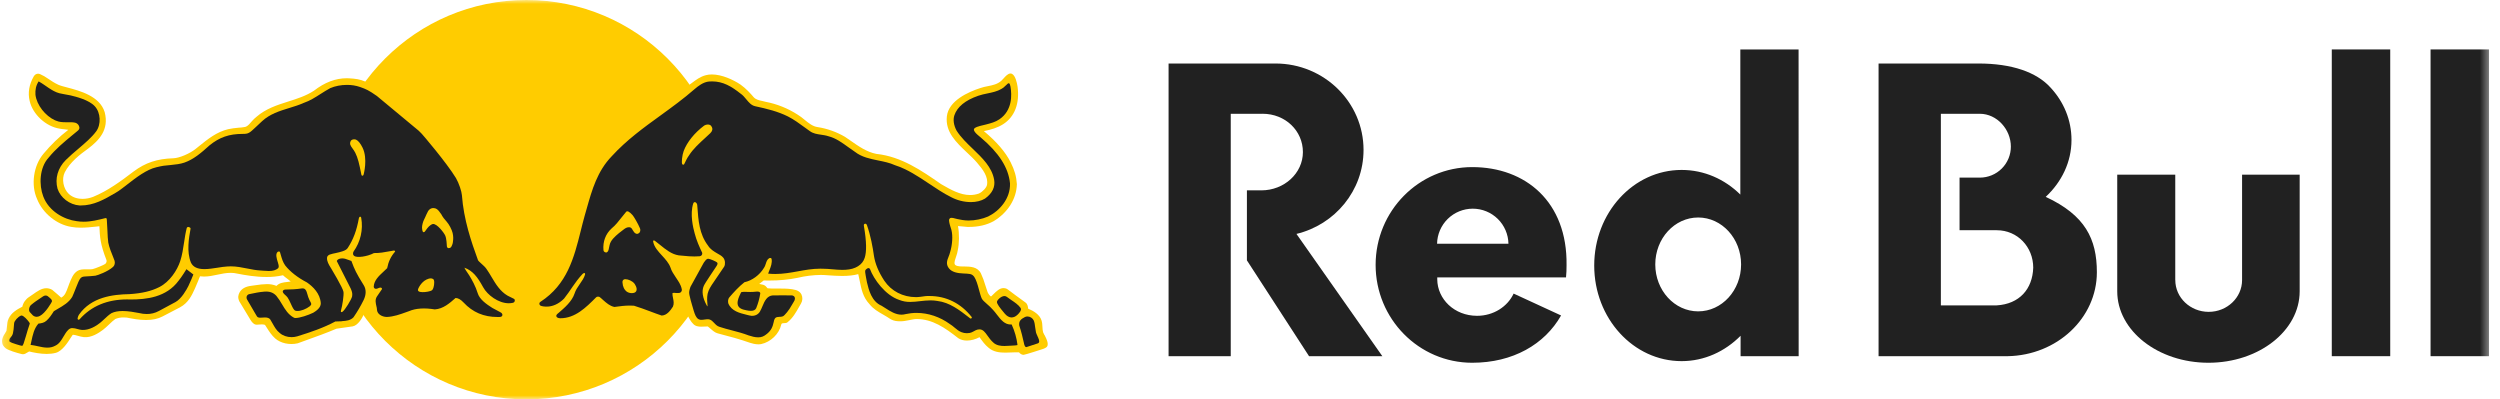 <svg xmlns="http://www.w3.org/2000/svg" fill="none" viewBox="0 0 313 50" height="50" width="313">
<g clip-path="url(#clip0_1963_1490)">
<g style="mix-blend-mode:luminosity">
<mask height="50" width="312" y="0" x="0" maskUnits="userSpaceOnUse" style="mask-type:luminance" id="mask0_1963_1490">
<path fill="white" d="M0.25 0H311.624V50H0.25V0Z"></path>
</mask>
<g mask="url(#mask0_1963_1490)">
<path fill="#212121" d="M272.343 35.067V21.872H265.078V36.469C265.078 41.408 270.19 45.417 276.499 45.417C282.808 45.417 287.919 41.408 287.919 36.469V21.872H280.708V35.067C280.708 37.261 278.833 39.044 276.528 39.044C274.221 39.044 272.347 37.263 272.347 35.067H272.343Z" clip-rule="evenodd" fill-rule="evenodd"></path>
<path fill="#212121" d="M311.624 6.189H304.306V44.594H311.624V6.189ZM299.257 6.189H291.939V44.594H299.257V6.189Z"></path>
<path fill="#212121" d="M158.068 14.247H154.09V44.594H146.306V7.951H159.688C165.781 7.951 170.715 12.796 170.715 18.772C170.715 23.861 167.135 28.128 162.315 29.286L173.069 44.594H163.892L156.113 32.597V23.833H157.919C160.793 23.833 163.124 21.685 163.124 19.038C163.124 16.389 160.942 14.242 158.064 14.242L158.068 14.247Z" clip-rule="evenodd" fill-rule="evenodd"></path>
<path fill="#212121" d="M196.065 34.725C196.114 34.225 196.138 33.711 196.132 33.188C196.243 25.269 191.001 20.921 184.322 20.921C177.643 20.921 172.228 26.403 172.228 33.164C172.228 39.924 177.643 45.417 184.322 45.417C189.419 45.417 193.399 43.11 195.446 39.496L189.507 36.757C188.747 38.392 186.979 39.544 184.922 39.539C182.074 39.535 179.969 37.444 179.944 34.979V34.729H196.061L196.065 34.725ZM179.921 30.517C179.942 29.345 180.421 28.229 181.257 27.407C182.093 26.586 183.218 26.126 184.39 26.126C185.561 26.126 186.686 26.586 187.522 27.407C188.358 28.229 188.838 29.345 188.858 30.517H179.915H179.921ZM225.192 44.594L225.182 6.189H217.889V24.361C215.947 22.439 213.363 21.276 210.538 21.276C204.493 21.276 199.596 26.633 199.596 33.244C199.596 39.855 204.493 45.214 210.538 45.214C213.392 45.214 215.976 43.999 217.922 42.038V44.593H225.192V44.594ZM212.613 38.983C209.649 38.983 207.24 36.349 207.24 33.105C207.24 29.863 209.643 27.23 212.613 27.23C215.582 27.23 217.985 29.863 217.985 33.105C217.985 36.349 215.582 38.982 212.613 38.982V38.983ZM256.122 24.649C258.126 22.779 259.351 20.276 259.351 17.528C259.351 15.039 258.39 12.747 256.714 10.95C254.969 9.028 251.881 7.951 247.704 7.951H235.197V44.594H251.351C257.54 44.493 262.528 39.818 262.528 34.086C262.528 29.915 261.057 26.94 256.128 24.649H256.122ZM249.997 38.232H242.996V14.246H247.878C250.021 14.246 251.76 16.207 251.76 18.354C251.76 18.864 251.66 19.369 251.465 19.84C251.27 20.311 250.984 20.74 250.624 21.1C250.263 21.461 249.835 21.747 249.364 21.942C248.893 22.137 248.388 22.238 247.878 22.238H245.336V28.825H249.997C252.596 28.825 254.561 30.919 254.561 33.519C254.469 36.204 252.822 38.06 249.997 38.232Z"></path>
<path fill="#FFCC00" d="M65.9 50C79.706 50 90.9 38.807 90.9 25C90.9 11.193 79.706 0 65.9 0C52.093 0 40.9 11.193 40.9 25C40.9 38.807 52.093 50 65.9 50Z"></path>
<path fill="#FFCC00" d="M64.117 36.599C62.704 35.801 62.425 34.231 61.686 33.27C61.383 32.889 60.883 32.467 60.749 32.121C59.475 28.863 59.043 27.032 58.596 23.851C58.365 22.222 57.285 20.849 55.708 18.921C55.021 18.081 54.042 16.692 53.194 15.871C50.351 13.474 48.814 12.142 46.917 10.864C46.546 10.613 46.153 10.395 45.743 10.215H45.733C45.726 10.214 45.719 10.211 45.714 10.206C45.081 9.928 44.508 9.85 43.729 9.807C43.626 9.801 43.522 9.798 43.418 9.797C42.004 9.797 40.66 10.311 39.304 11.358C38.319 12.003 37.19 12.363 36.096 12.708C34.715 13.146 33.283 13.603 32.117 14.621C31.908 14.771 31.718 14.982 31.531 15.179C31.275 15.453 31.093 15.765 30.704 15.89C30.367 15.967 30.126 15.967 29.853 15.99C29.422 16.024 28.993 16.086 28.57 16.174C27.133 16.514 26.033 17.399 24.875 18.336C24.746 18.442 24.611 18.547 24.481 18.653C23.731 19.249 22.439 19.792 21.708 19.815C19.667 19.878 18.221 20.358 16.717 21.478C15.164 22.665 13.501 23.89 11.661 24.645C11.238 24.808 10.79 24.895 10.336 24.899C9.856 24.899 9.168 24.793 8.621 24.285C7.924 23.64 7.693 22.4 8.111 21.57C8.736 20.339 10.008 19.335 11.047 18.595C12.387 17.581 13.685 16.25 13.108 14.044C12.488 12.026 10.024 11.378 8.394 10.946C7.933 10.825 7.533 10.72 7.299 10.61C6.785 10.37 6.424 10.124 6.074 9.888C5.734 9.641 5.368 9.432 4.983 9.264C4.918 9.24 4.85 9.227 4.781 9.225C4.55 9.225 4.368 9.336 4.229 9.557C3.642 10.581 3.469 11.624 3.715 12.642C4.094 14.314 5.743 15.836 7.463 16.106C7.635 16.149 7.832 16.164 8.025 16.183C8.203 16.197 8.385 16.217 8.553 16.25C7.412 17.132 6.371 18.135 5.449 19.243C4.19 20.724 3.844 23.169 4.646 24.928C5.339 26.686 7.097 28.118 8.924 28.407C9.283 28.474 9.674 28.507 10.114 28.507C10.749 28.507 11.387 28.44 11.999 28.374C12.147 28.36 12.301 28.339 12.444 28.325C12.507 29.718 12.556 30.583 13.329 32.558C13.376 32.683 13.343 32.895 13.181 33.039C13.046 33.158 11.921 33.625 11.599 33.692C11.462 33.714 11.324 33.724 11.186 33.721H10.725C10.572 33.721 10.374 33.721 10.182 33.749C9.475 33.85 9.125 34.446 8.875 35.024C8.722 35.374 8.611 35.682 8.514 35.946C8.274 36.604 8.125 37.013 7.664 37.263C7.664 37.263 6.703 36.407 6.539 36.29C6.317 36.159 6.064 36.089 5.806 36.086C5.2 36.086 4.663 36.471 4.143 36.84C3.986 36.958 3.824 37.069 3.657 37.172C3.221 37.446 2.893 37.913 2.799 38.397C2.092 38.753 1.4 39.181 1.078 39.888C0.925 40.19 0.896 40.56 0.867 40.915C0.855 41.084 0.836 41.252 0.808 41.419C0.754 41.532 0.691 41.642 0.621 41.746C0.425 42.015 0.251 42.414 0.251 42.66C0.251 43.178 0.443 43.375 0.732 43.621C1.083 43.871 2.039 44.163 2.721 44.332C2.771 44.345 2.822 44.352 2.874 44.351C3.082 44.351 3.249 44.245 3.408 44.143C3.485 44.096 3.561 44.043 3.649 44.004C4.211 44.139 5.042 44.312 5.849 44.312C6.267 44.312 6.647 44.264 6.988 44.174C7.81 43.951 8.511 42.837 8.89 42.236C8.982 42.092 9.074 41.949 9.097 41.929C9.121 41.919 9.147 41.914 9.174 41.915C9.299 41.915 9.501 41.972 9.717 42.035C9.967 42.107 10.256 42.188 10.515 42.212C11.442 42.294 12.326 41.718 12.899 41.29C13.133 41.117 13.387 40.872 13.637 40.638C13.915 40.372 14.2 40.099 14.446 39.935C14.77 39.803 15.118 39.738 15.468 39.743C15.593 39.743 15.732 39.747 15.882 39.763C16.549 39.901 17.424 40.065 18.275 40.065C19.125 40.065 19.77 39.921 20.331 39.628L20.85 39.358C21.413 39.071 21.989 38.778 22.536 38.479C23.593 37.907 24.017 36.965 24.363 36.211L24.449 36.02C24.651 35.582 24.958 34.789 25.04 34.592C25.203 34.615 25.372 34.625 25.55 34.625C26.121 34.625 26.683 34.506 27.226 34.389C27.76 34.275 28.317 34.16 28.874 34.16C29.168 34.16 29.436 34.188 29.706 34.256C30.706 34.453 32.022 34.679 33.362 34.679C34.057 34.686 34.75 34.613 35.428 34.462C35.582 34.611 35.756 34.74 35.924 34.865C36.09 34.99 36.245 35.106 36.389 35.246C36.235 35.274 36.08 35.295 35.924 35.308C35.457 35.361 34.972 35.414 34.617 35.794C34.233 35.637 33.82 35.562 33.406 35.572C32.935 35.583 32.467 35.628 32.003 35.707C31.815 35.735 31.632 35.76 31.454 35.783C30.739 35.87 30.249 36.145 29.994 36.61C29.84 36.913 29.725 37.231 29.975 37.749L31.382 40.083C31.556 40.386 31.843 40.632 32.04 40.646C32.146 40.656 32.286 40.646 32.439 40.632C32.56 40.622 32.685 40.612 32.804 40.612C33.031 40.612 33.165 40.651 33.214 40.728C33.285 40.839 33.353 40.944 33.419 41.054C33.708 41.507 34.006 41.978 34.457 42.376C35.14 42.972 36.24 43.221 37.274 42.982C37.663 42.837 38.051 42.697 38.44 42.558C39.657 42.121 40.915 41.669 42.135 41.151L44.158 40.862C44.826 40.732 45.336 39.829 45.504 39.454L45.547 39.368C45.547 39.368 46.158 38.157 46.344 37.422C46.354 37.547 46.354 37.714 46.354 37.946C46.354 39.089 46.557 40.536 48.507 40.46C49.593 40.415 51.035 39.772 52.062 39.585C53.139 39.401 54.542 39.858 55.585 39.349C56.599 38.936 57.181 38.147 57.343 38.311C58.016 38.968 58.815 39.481 59.691 39.819C60.569 40.157 61.505 40.313 62.444 40.278C63.901 40.231 64.06 39.062 63.042 38.533C65.029 38.764 65.617 37.689 65.246 37.342C65.01 37.121 64.871 37.011 64.117 36.587V36.599ZM46.257 35.513C45.507 34.499 45.018 33.779 44.946 32.851C45.901 32.74 46.776 32.424 48.199 32.347C47.828 33.447 46.556 33.971 46.253 35.508L46.257 35.513ZM130.772 41.967C130.704 41.832 130.638 41.703 130.599 41.606C130.536 41.39 130.526 41.164 130.513 40.924C130.499 40.66 130.485 40.385 130.401 40.126C130.176 39.376 129.374 38.91 128.725 38.646C128.701 38.362 128.649 38.056 128.385 37.868C127.264 37.069 126.678 36.618 126.361 36.378C126.174 36.233 126.107 36.181 126.068 36.167C125.935 36.105 125.791 36.072 125.644 36.069C125.15 36.069 124.756 36.464 124.372 36.839L124.108 37.099C124.099 37.108 124.094 37.108 124.079 37.108C123.958 37.108 123.708 36.739 123.646 36.571C123.535 36.272 123.45 35.989 123.363 35.715C123.219 35.206 123.034 34.709 122.81 34.229C122.388 33.389 121.485 33.375 120.686 33.361H120.461C120.096 33.361 119.614 33.308 119.528 33.067C119.442 32.828 119.619 32.375 119.731 32.044C119.807 31.814 119.879 31.597 119.903 31.386C120.106 30.483 120.119 29.281 119.942 28.306C120.143 28.311 120.344 28.333 120.557 28.358C120.739 28.383 120.926 28.401 121.124 28.411H121.297C122.499 28.411 123.513 28.175 124.396 27.696C126.178 26.624 127.269 24.895 127.313 23.054C127.25 22.093 127.024 21.3 126.535 20.32C125.876 19.022 124.781 17.744 123.181 16.418C124.107 16.226 124.876 16.001 125.588 15.553C127.039 14.631 127.682 12.958 127.399 10.84C127.322 10.34 127.129 9.475 126.707 9.25C126.646 9.218 126.578 9.201 126.51 9.201C126.203 9.201 125.904 9.533 125.64 9.826C125.543 9.938 125.449 10.037 125.367 10.11C124.872 10.551 124.29 10.667 123.681 10.787C123.358 10.85 123.028 10.917 122.714 11.032C121.253 11.508 118.769 12.593 118.547 14.568C118.332 16.52 119.721 17.832 121.067 19.1C121.513 19.522 121.942 19.921 122.306 20.345C123.083 21.243 123.747 22.136 123.574 23.146C123.513 23.492 123.022 24.021 122.556 24.232C122.2 24.357 121.831 24.418 121.456 24.418C120.211 24.418 119.014 23.738 117.963 23.131L117.813 23.044C115.372 21.353 112.85 19.6 109.722 19.267C108.531 19.038 107.497 18.317 106.493 17.614C106.263 17.451 106.03 17.292 105.796 17.135C104.744 16.517 103.585 16.103 102.379 15.914C101.754 15.832 101.26 15.424 100.736 14.997C100.465 14.762 100.176 14.549 99.872 14.358C98.646 13.566 97.278 13.018 95.844 12.743C95.703 12.701 95.559 12.665 95.414 12.637C95.039 12.56 94.649 12.474 94.379 12.19C93.967 11.704 93.399 11.079 92.713 10.59C91.794 9.975 90.368 9.321 89.124 9.321C88.872 9.318 88.621 9.349 88.378 9.413C87.686 9.586 87.149 9.989 86.581 10.417L86.365 10.575C85.226 11.464 83.713 12.686 82.521 13.536C78.965 16.068 77.629 17.178 75.867 19.106C71.331 24.058 72.71 31.472 68.789 35.768C67.775 36.882 67.492 37.026 67.122 37.335C66.664 37.718 66.558 39.761 69.528 38.761C68.174 39.919 69.028 40.457 69.917 40.476C71.485 40.51 73.214 39.967 74.91 38.161C76.088 39.856 78.139 39.074 79.206 39.161C80.206 39.242 82.046 40.328 83.117 40.265C84.75 40.164 85.351 38.531 85.188 37.622C85.451 37.622 85.524 37.56 85.596 37.431C85.789 38.376 85.918 39.025 86.101 39.5C86.115 39.535 86.139 39.578 86.162 39.625V39.636C86.279 39.842 86.519 40.299 86.76 40.52C87.037 40.856 87.456 40.9 87.787 40.9C87.922 40.9 88.057 40.89 88.186 40.886C88.335 40.875 88.479 40.871 88.618 40.871C88.742 40.963 88.861 41.062 88.974 41.168C89.237 41.399 89.507 41.64 89.839 41.731C91.386 42.129 92.669 42.485 93.914 42.922C94.168 43.004 94.557 43.11 94.946 43.11C95.071 43.11 95.196 43.1 95.311 43.076C96.495 42.821 97.547 41.808 97.806 40.66C97.825 40.482 97.954 40.467 98.175 40.457C98.335 40.453 98.517 40.443 98.618 40.328C99.261 39.814 99.656 39.107 100.04 38.429C100.121 38.286 100.203 38.138 100.29 37.993C100.39 37.822 100.446 37.629 100.454 37.432C100.463 37.234 100.423 37.037 100.338 36.858C100.213 36.608 99.987 36.426 99.66 36.317C99.044 36.143 98.358 36.128 97.767 36.128H97.114C96.806 36.128 96.45 36.128 96.104 36.094L95.854 35.821C95.672 35.657 95.442 35.62 95.215 35.581L95.053 35.553L95.614 35.114C95.84 35.12 96.061 35.124 96.282 35.124C97.589 35.124 98.79 35.008 99.862 34.783C100.816 34.554 101.793 34.433 102.774 34.422C102.904 34.422 103.038 34.422 103.172 34.432C103.331 34.442 103.494 34.451 103.653 34.465C104.239 34.504 104.84 34.549 105.44 34.549C106.233 34.549 106.878 34.475 107.454 34.322C107.526 34.61 107.583 34.893 107.636 35.172C107.847 36.219 108.044 37.21 108.851 38.069C109.338 38.689 109.971 39.044 110.588 39.396C110.904 39.574 111.226 39.775 111.538 39.982C111.951 40.193 112.283 40.226 112.758 40.226C113.421 40.226 114.267 39.943 114.747 39.943C116.751 39.943 118.299 41.029 119.975 42.34C120.274 42.538 120.639 42.639 121.057 42.639C121.565 42.639 122.138 42.486 122.638 42.215L122.676 42.274C122.982 42.706 123.306 43.158 123.738 43.51C124.357 44.071 125.16 44.149 125.863 44.149C126.097 44.149 126.342 44.138 126.578 44.128C126.914 44.114 127.254 44.1 127.582 44.114C127.711 44.296 127.961 44.436 128.158 44.426C128.356 44.417 130.522 43.71 130.638 43.672C130.753 43.633 130.915 43.538 130.915 43.538C131.44 43.268 131.06 42.51 130.782 41.951L130.772 41.967ZM85.903 35.583C85.379 34.542 84.969 33.604 84.321 32.625C85.807 32.975 87.501 32.806 87.501 32.806C87.022 33.489 86.474 34.464 85.903 35.583Z"></path>
<path fill="#212121" d="M95.143 36.614C95.065 36.517 94.912 36.503 94.825 36.503C94.787 36.503 94.753 36.503 94.714 36.508C94.446 36.542 94.2 36.556 93.946 36.556C93.815 36.555 93.684 36.552 93.553 36.546C93.446 36.546 93.35 36.536 93.254 36.536C93.096 36.536 92.967 36.546 92.838 36.571H92.807L92.793 36.599C92.774 36.638 92.279 37.501 92.346 38.05C92.418 38.642 93.018 38.761 93.475 38.853C93.639 38.886 93.826 38.919 94.018 38.919C94.344 38.919 94.561 38.808 94.671 38.593C94.91 38.009 95.081 37.4 95.181 36.776C95.189 36.747 95.19 36.716 95.183 36.686C95.177 36.656 95.163 36.628 95.143 36.604V36.614ZM127.786 38.564C127.503 38.156 127.008 37.828 126.614 37.564C126.457 37.466 126.305 37.359 126.161 37.243L126.081 37.185C125.991 37.108 125.877 37.065 125.758 37.065C125.311 37.065 124.826 37.603 124.817 37.785C124.803 38.054 125.186 38.535 125.686 39.132L125.792 39.261C126.046 39.562 126.319 39.726 126.608 39.746C126.901 39.746 127.132 39.649 127.378 39.419C127.56 39.251 127.964 38.828 127.781 38.568L127.786 38.564ZM129.878 42.043C129.808 41.908 129.75 41.767 129.706 41.621C129.663 41.417 129.631 41.212 129.608 41.006C129.567 40.678 129.528 40.367 129.426 40.126C129.354 39.978 129.243 39.852 129.104 39.763C128.965 39.673 128.804 39.624 128.639 39.621C128.525 39.62 128.412 39.646 128.311 39.699C127.822 39.943 127.528 40.208 127.61 40.76C127.879 41.562 128.013 42.145 128.192 42.936C128.211 43.057 128.293 43.456 128.483 43.456C128.499 43.456 128.514 43.456 128.528 43.451L129.936 42.99C129.969 42.98 129.999 42.964 130.025 42.941C130.05 42.919 130.071 42.891 130.085 42.86C130.167 42.672 130.018 42.356 129.874 42.047L129.878 42.043Z"></path>
<path fill="#212121" d="M127.389 43.167C127.278 42.301 127.037 41.458 126.676 40.664L126.658 40.626H126.615C125.797 40.678 125.293 40.015 124.803 39.38C124.64 39.169 124.49 38.972 124.328 38.8C124.085 38.528 123.823 38.275 123.544 38.04C123.256 37.79 123.011 37.569 122.915 37.374C122.8 37.132 122.675 36.671 122.554 36.224C122.468 35.907 122.388 35.604 122.31 35.397C122.296 35.355 122.276 35.311 122.261 35.268C122.113 34.874 121.935 34.383 121.425 34.303C121.171 34.26 120.892 34.25 120.628 34.24C119.892 34.211 119.153 34.082 118.774 33.553C118.422 33.067 118.565 32.615 118.764 32.136C118.85 31.924 118.913 31.747 118.961 31.544C119.225 30.655 119.317 29.55 119.114 28.776C119.081 28.652 119.042 28.528 118.999 28.407C118.893 28.085 118.768 27.594 118.846 27.446C118.926 27.297 119.008 27.272 119.157 27.272C119.287 27.272 119.436 27.317 119.575 27.355C119.676 27.383 119.753 27.397 119.85 27.422C120.214 27.508 120.762 27.608 121.262 27.608C122.089 27.608 122.957 27.43 123.707 27.108C125.125 26.422 126.524 24.871 126.451 22.949C126.264 21.003 125.062 19.124 122.771 17.197C122.718 17.149 122.656 17.1 122.597 17.053C122.3 16.807 121.939 16.496 121.931 16.221C121.921 15.947 122.636 15.779 123.083 15.674C123.189 15.65 123.281 15.63 123.361 15.607L123.476 15.578C124.049 15.429 124.635 15.275 125.121 14.939C126.754 13.838 126.696 11.901 126.51 10.835C126.5 10.807 126.494 10.772 126.485 10.735C126.457 10.596 126.418 10.422 126.288 10.422C126.24 10.426 126.196 10.446 126.162 10.479C126.115 10.522 126.067 10.571 126.014 10.618C125.826 10.797 125.619 10.999 125.379 11.132C124.861 11.44 124.236 11.571 123.636 11.696C123.251 11.776 122.853 11.858 122.483 11.988C120.858 12.55 119.85 13.372 119.489 14.433C119.301 14.986 119.403 15.683 119.763 16.355C120.296 17.197 121.06 17.932 121.804 18.643C122.978 19.768 124.188 20.925 124.467 22.501C124.619 23.418 124.246 24.193 123.328 24.861C122.847 25.149 122.232 25.303 121.55 25.303C120.685 25.296 119.835 25.082 119.071 24.678C118.119 24.203 117.201 23.587 116.313 22.992C114.976 22.099 113.593 21.175 112.061 20.686C111.397 20.382 110.658 20.233 109.946 20.089C108.932 19.883 107.885 19.672 107.043 19.012C106.754 18.822 106.471 18.623 106.193 18.417C105.429 17.865 104.642 17.292 103.749 17.067C103.415 16.951 103.09 16.908 102.772 16.861C102.282 16.789 101.826 16.726 101.403 16.424L100.826 16.006C100.115 15.486 99.381 14.949 98.646 14.578C97.382 13.949 96.036 13.622 94.532 13.296C94.051 13.181 93.754 12.819 93.436 12.435C93.225 12.176 93.004 11.911 92.725 11.724C91.568 10.807 90.515 10.192 89.16 10.192C89.035 10.192 88.906 10.196 88.781 10.206C88.07 10.254 87.378 10.792 86.917 11.196C85.567 12.376 84.111 13.429 82.708 14.449C80.611 15.963 78.45 17.528 76.6 19.551C74.779 21.43 74.121 23.774 73.476 26.047C73.381 26.383 73.29 26.715 73.189 27.051C73.015 27.672 72.857 28.311 72.703 28.926C71.868 32.274 71.008 35.619 67.662 37.79C67.442 37.935 67.519 38.214 67.725 38.29C67.812 38.324 69.215 38.794 70.614 37.392C71.458 36.344 71.929 35.378 72.939 34.297C72.972 34.264 73.088 34.172 73.183 34.182C73.251 34.215 73.271 34.25 73.251 34.369C73.121 34.803 72.857 35.182 72.599 35.551C72.335 35.931 72.064 36.321 71.929 36.767C71.608 37.728 70.714 38.507 69.921 39.189C69.921 39.189 69.796 39.271 69.725 39.362C69.653 39.453 69.653 39.492 69.653 39.492C69.628 39.703 69.796 39.833 70.138 39.847C72.013 39.847 73.347 38.517 74.635 37.224C74.663 37.195 74.697 37.173 74.734 37.159C74.772 37.145 74.811 37.139 74.851 37.142C74.922 37.139 74.992 37.151 75.058 37.175C75.144 37.224 75.342 37.417 75.494 37.55C75.918 37.925 76.35 38.314 76.917 38.429H76.936C77.62 38.333 78.233 38.257 78.868 38.257C79.051 38.257 79.224 38.261 79.378 38.276C80.06 38.482 80.747 38.742 81.406 38.987C81.871 39.165 82.351 39.343 82.836 39.505H82.857C83.482 39.482 83.926 38.901 84.254 38.386C84.407 38.021 84.336 37.665 84.264 37.319C84.221 37.104 84.178 36.903 84.192 36.704C84.307 36.647 84.465 36.657 84.635 36.681C84.783 36.704 84.999 36.681 85.071 36.671C85.235 36.647 85.407 36.46 85.36 36.215C85.235 35.59 84.922 35.206 84.61 34.725C84.336 34.317 84.076 33.933 83.947 33.5C83.74 32.928 83.303 32.453 82.881 31.992C82.39 31.458 81.929 30.953 81.789 30.314C81.789 30.314 81.747 30.179 81.794 30.126C81.842 30.074 81.972 30.136 81.972 30.136C82.197 30.3 82.424 30.483 82.639 30.66C83.351 31.238 84.086 31.837 84.981 31.972C85.811 32.054 86.724 32.16 87.612 32.083C87.849 32.044 87.968 31.837 87.911 31.64C87.556 30.89 87.19 30.085 86.969 29.204C86.782 28.542 86.364 26.797 86.792 25.48C86.835 25.351 86.921 25.307 86.999 25.307C87.007 25.307 87.017 25.307 87.032 25.312C87.176 25.346 87.272 25.519 87.292 25.653L87.306 25.826C87.431 27.618 87.55 29.31 88.646 30.751C88.939 31.218 89.357 31.462 89.761 31.703C90.039 31.867 90.361 32.015 90.564 32.275C90.794 32.567 90.832 33.067 90.675 33.369L89.328 35.355C89.011 35.807 88.703 36.292 88.593 36.786C88.493 37.286 88.536 37.772 88.579 38.243L88.589 38.357C88.546 38.33 88.511 38.292 88.487 38.247C87.946 37.267 87.835 36.436 88.112 35.797C88.29 35.383 89.386 33.832 89.703 33.322C89.804 33.158 89.886 32.996 89.8 32.885C89.693 32.746 88.872 32.394 88.656 32.394C88.642 32.394 88.628 32.394 88.612 32.4C88.421 32.453 88.296 32.63 88.185 32.789C88.16 32.824 88.134 32.86 88.108 32.894L86.45 35.903L86.411 36.014C86.315 36.315 86.231 36.575 86.315 36.921C86.407 37.372 86.546 37.858 86.651 38.212L86.739 38.507C86.888 39.031 87.026 39.521 87.257 39.794C87.326 39.878 87.414 39.944 87.513 39.987C87.613 40.031 87.721 40.05 87.829 40.044C87.954 40.044 88.083 40.025 88.208 40.005C88.417 39.972 88.642 39.949 88.81 39.992C89.06 40.054 89.232 40.242 89.415 40.433C89.597 40.63 89.785 40.832 90.064 40.914C90.578 41.087 91.115 41.226 91.635 41.361C92.326 41.543 93.043 41.73 93.725 41.994C94.11 42.119 94.522 42.235 94.921 42.235C95.364 42.235 95.638 42.11 96.022 41.799C96.56 41.361 96.737 40.928 96.872 40.304C96.978 39.732 97.169 39.693 97.583 39.669C97.785 39.66 97.814 39.669 98.011 39.603C98.218 39.535 98.818 38.8 99.131 38.2C99.217 38.036 99.308 37.886 99.394 37.757C99.477 37.648 99.523 37.515 99.525 37.378C99.525 37.079 99.275 36.989 99.117 36.983H99.01C99.01 36.983 97.242 36.969 96.757 36.983C96.032 37.022 95.715 37.719 95.46 38.339C95.358 38.579 95.267 38.8 95.147 38.997C94.956 39.343 94.581 39.554 94.119 39.544C93.985 39.544 93.686 39.462 93.533 39.425C92.576 39.189 91.592 38.949 91.188 37.997C91.15 37.835 91.088 37.497 91.326 37.214C91.836 36.624 92.51 35.874 93.201 35.336C94.162 35.133 95.124 34.422 95.651 33.529C95.763 33.375 95.819 33.193 95.878 33.019C95.964 32.75 96.044 32.496 96.29 32.337C96.445 32.26 96.57 32.285 96.603 32.419C96.695 32.919 96.507 33.399 96.319 33.864C96.278 33.968 96.238 34.072 96.2 34.178L96.171 34.254L96.253 34.264C96.517 34.288 96.79 34.303 97.064 34.303C98.05 34.303 98.986 34.135 99.894 33.971C100.793 33.807 101.725 33.639 102.686 33.639C102.787 33.639 102.893 33.639 102.999 33.644C103.426 33.644 103.839 33.682 104.243 33.717C104.638 33.75 105.046 33.789 105.454 33.789C105.597 33.789 105.732 33.789 105.867 33.775C107.097 33.717 107.992 33.158 108.26 32.275C108.514 31.521 108.486 30.219 108.178 28.401C108.164 28.315 108.154 28.258 108.154 28.249V28.215C108.154 28.147 108.154 28.076 108.246 28.032C108.361 27.969 108.482 28.032 108.538 28.18C109.004 29.488 109.274 30.992 109.418 32.025C109.576 33.029 109.994 34.047 110.706 35.133C111.585 36.446 113.036 37.2 114.683 37.2C115.068 37.2 115.453 37.128 115.832 37.079C116.096 37.046 116.197 37.06 116.375 37.06C118.471 37.06 120.292 37.968 121.651 39.685C121.651 39.685 121.675 39.718 121.675 39.765C121.675 39.837 121.569 39.91 121.478 39.871L121.3 39.732C120.119 38.815 118.897 37.868 117.365 37.681C117.08 37.631 116.79 37.607 116.5 37.608C116.066 37.616 115.633 37.648 115.203 37.704C114.781 37.753 114.386 37.801 113.978 37.801C113.503 37.812 113.031 37.727 112.589 37.551C110.825 36.968 109.385 34.94 108.922 33.682C108.905 33.647 108.879 33.617 108.846 33.596C108.813 33.575 108.775 33.563 108.736 33.562C108.688 33.562 108.639 33.576 108.586 33.611C108.381 33.74 108.346 33.807 108.318 33.932C108.289 34.038 108.461 34.942 108.539 35.331C108.769 36.292 109.115 37.743 110.374 38.281C110.528 38.372 110.686 38.474 110.84 38.574C111.469 38.976 112.118 39.396 112.863 39.396C113.04 39.396 113.218 39.372 113.39 39.324C113.839 39.226 114.294 39.175 114.756 39.175C116.207 39.175 117.682 39.669 118.922 40.572C119.128 40.693 119.325 40.855 119.513 41.015C119.782 41.24 120.056 41.471 120.383 41.592C120.589 41.674 120.81 41.717 121.046 41.717C121.608 41.717 121.751 41.549 122.151 41.351C122.298 41.279 122.459 41.24 122.622 41.236C123.074 41.236 123.324 41.586 123.64 42.033C123.832 42.303 124.049 42.605 124.342 42.869C124.75 43.268 125.317 43.317 125.764 43.317C126.01 43.317 126.254 43.297 126.494 43.283C126.725 43.269 127.004 43.258 127.153 43.244C127.297 43.225 127.379 43.206 127.379 43.206V43.149L127.389 43.167ZM79.646 36.465C79.565 36.614 79.368 36.7 79.108 36.7C78.893 36.703 78.681 36.645 78.497 36.532C78.161 36.292 77.965 35.893 77.936 35.369C77.931 35.249 77.922 35.124 78.085 35.004C78.167 34.956 78.215 34.956 78.311 34.956C78.632 34.956 79.147 35.163 79.421 35.494C79.44 35.518 79.868 36.085 79.647 36.469L79.646 36.465ZM80.108 29.069C79.987 29.224 79.806 29.339 79.628 29.253C79.46 29.194 79.31 28.978 79.219 28.815C79.104 28.608 79.007 28.43 78.733 28.45H78.69C78.45 28.469 78.268 28.589 78.075 28.738C77.979 28.815 77.589 29.104 77.495 29.185C76.971 29.628 76.442 30.083 76.317 30.703C76.29 30.813 76.266 30.924 76.245 31.036C76.206 31.251 76.168 31.476 75.985 31.592H75.971C75.946 31.605 75.918 31.612 75.889 31.611C75.806 31.608 75.727 31.578 75.662 31.525C75.629 31.5 75.602 31.469 75.583 31.432C75.564 31.395 75.554 31.355 75.553 31.314C75.461 30.247 75.822 29.286 76.571 28.604C77.057 28.206 77.446 27.706 77.825 27.219C78.008 26.983 78.2 26.739 78.397 26.514C78.546 26.365 78.792 26.49 79.195 26.93C79.362 27.114 79.892 28.014 80.132 28.604C80.159 28.678 80.171 28.756 80.166 28.835C80.162 28.913 80.14 28.99 80.104 29.06L80.108 29.069ZM88.935 16.668C88.733 16.861 88.521 17.053 88.31 17.25C87.56 17.932 86.786 18.639 86.278 19.436C86.037 19.762 85.86 20.137 85.686 20.503C85.667 20.542 85.624 20.622 85.542 20.622C85.521 20.621 85.5 20.616 85.481 20.607C85.462 20.598 85.445 20.585 85.431 20.569C85.287 20.425 85.407 19.421 85.594 18.917C86.008 17.803 86.945 16.635 88.171 15.717C88.307 15.633 88.463 15.589 88.622 15.588C88.853 15.588 89.031 15.693 89.103 15.875C89.256 16.121 89.2 16.408 88.935 16.668ZM38.865 37.786C38.822 37.714 38.782 37.64 38.746 37.564C38.621 37.329 38.554 37.079 38.492 36.862C38.367 36.426 38.261 36.046 37.785 36.112C37.112 36.21 36.458 36.253 35.729 36.253C35.718 36.253 35.493 36.253 35.421 36.411C35.339 36.594 35.522 36.767 35.719 36.944C35.829 37.046 35.944 37.151 36.021 37.267C36.156 37.464 36.285 37.747 36.41 38.021C36.607 38.458 36.781 38.833 36.978 38.896C37.068 38.921 37.162 38.934 37.256 38.933C37.714 38.933 38.342 38.689 38.799 38.333C39.053 38.117 38.972 37.972 38.857 37.781L38.865 37.786ZM6.006 37.104L5.968 37.075C5.829 36.964 5.579 36.978 5.41 37.094C5.294 37.175 5.174 37.253 5.06 37.331C4.685 37.579 4.296 37.833 3.888 38.179C3.737 38.304 3.656 38.54 3.642 38.722C3.628 38.867 3.656 38.982 3.714 39.056C3.747 39.093 4.046 39.424 4.108 39.478C4.239 39.595 4.408 39.661 4.583 39.664C4.724 39.661 4.862 39.624 4.986 39.558C5.713 39.194 6.463 37.849 6.492 37.771C6.568 37.556 6.324 37.358 6.006 37.104ZM3.612 40.294C3.464 40.083 2.969 39.501 2.69 39.501C2.667 39.501 2.642 39.501 2.624 39.515C2.239 39.674 1.792 40.174 1.768 40.472C1.671 41.774 1.633 41.913 1.278 42.312C1.176 42.424 1.11 42.682 1.225 42.793C1.325 42.893 2.604 43.297 2.747 43.297H2.776C2.892 43.258 2.987 42.965 3.249 42.067C3.388 41.581 3.546 41.033 3.724 40.539C3.733 40.505 3.737 40.457 3.622 40.294H3.612Z"></path>
<path fill="#212121" d="M42.81 40.208C43.333 40.169 43.876 40.13 44.261 39.722C44.747 39.015 45.164 38.306 45.531 37.556C45.857 36.882 45.861 36.224 45.54 35.71C44.574 34.163 44.401 33.754 44.007 32.703L43.997 32.674L43.969 32.664C43.855 32.629 43.743 32.588 43.632 32.543C43.396 32.453 43.146 32.351 42.864 32.351H42.825C42.493 32.361 42.268 32.467 42.176 32.65L42.163 32.678L43.915 36.138C44.026 36.407 44.156 36.681 44.089 37.085C44.021 37.487 43.161 38.843 42.901 39.015C42.858 39.05 42.804 39.072 42.749 39.078C42.729 39.078 42.638 39.06 42.694 38.857C42.858 38.296 43.065 36.974 43.007 36.551C42.944 36.061 41.475 33.629 41.413 33.524L41.383 33.482C41.157 33.111 40.922 32.726 40.942 32.279C40.942 32.072 41.133 31.929 41.272 31.876C41.528 31.779 41.772 31.742 42.032 31.683C42.657 31.544 43.3 31.405 43.532 31.054C44.233 29.988 44.65 28.874 44.929 27.331C44.943 27.262 44.992 27.133 45.087 27.133C45.146 27.133 45.203 27.153 45.226 27.286C45.354 28.016 45.334 28.763 45.169 29.485C45.005 30.207 44.698 30.89 44.267 31.492C44.206 31.593 44.184 31.712 44.204 31.828C44.224 31.953 44.362 32.054 44.362 32.054C44.699 32.285 45.929 32.15 46.822 31.683C47.504 31.697 48.145 31.578 48.768 31.462C48.965 31.424 49.163 31.39 49.354 31.357C49.417 31.39 49.465 31.449 49.475 31.492C48.951 32.082 48.633 32.746 48.471 33.576C48.322 33.727 48.168 33.873 48.01 34.014C47.438 34.538 46.822 35.125 46.793 35.874C46.793 35.874 46.775 36.143 47.068 36.161C47.158 36.167 47.264 36.119 47.36 36.081C47.454 36.033 47.558 36.006 47.664 36.003C47.709 36.009 47.75 36.031 47.78 36.064C47.811 36.098 47.828 36.141 47.831 36.186L47.178 37.142C46.933 37.54 47.039 37.964 47.135 38.378C47.207 38.603 47.174 38.781 47.236 38.982C47.399 39.458 47.981 39.683 48.442 39.683C49.292 39.646 50.067 39.367 50.815 39.097C50.95 39.05 51.079 39.001 51.218 38.954C52.04 38.599 53.136 38.526 54.439 38.737C55.486 38.669 56.274 37.978 57.038 37.306C57.364 37.315 57.701 37.507 58.047 37.882C59.181 39.097 60.569 39.688 62.294 39.688H62.492L62.664 39.674C62.842 39.632 62.89 39.544 62.9 39.433C62.914 39.3 62.808 39.165 62.617 39.074L61.65 38.56C60.876 38.069 60.036 37.478 59.806 36.699C59.556 35.868 59.089 35.024 58.739 34.461C58.667 34.346 58.592 34.234 58.513 34.125C58.378 33.928 58.235 33.725 58.138 33.514C59.19 33.889 59.781 34.667 60.493 35.965C61.021 36.931 62.396 37.968 63.697 37.968C63.871 37.968 64.033 37.949 64.197 37.915C64.336 37.888 64.428 37.796 64.447 37.675C64.461 37.569 64.447 37.468 64.332 37.406L63.543 37.013C62.607 36.464 62.068 35.561 61.544 34.682C61.337 34.335 61.128 33.98 60.896 33.658C60.747 33.436 60.487 33.207 60.263 33.005C60.065 32.828 59.878 32.658 59.843 32.568C58.989 30.232 58.057 27.489 57.831 24.438C57.797 23.972 57.469 22.949 57.081 22.285C55.865 20.305 52.962 16.918 52.804 16.75C52.704 16.645 52.602 16.542 52.497 16.442L52.419 16.365L47.192 12.022C46.154 11.292 45.837 11.161 45.083 10.893C44.555 10.712 43.999 10.623 43.44 10.629C42.7 10.629 41.96 10.772 41.354 11.032C40.938 11.254 40.533 11.512 40.139 11.762C39.472 12.19 38.778 12.632 38.029 12.882C37.443 13.146 36.814 13.339 36.204 13.526C35.017 13.89 33.792 14.271 32.821 15.165C32.538 15.424 32.307 15.64 32.114 15.828C31.217 16.674 31.125 16.764 30.39 16.764C28.689 16.764 27.483 17.182 26.224 18.206C25.229 19.108 24.244 19.956 23.096 20.354C22.582 20.532 22.01 20.599 21.404 20.657C20.535 20.733 20.4 20.743 19.579 20.94C18.339 21.224 17.024 22.246 15.912 23.111C15.547 23.394 15.062 23.769 14.832 23.919C14.711 23.996 14.568 24.086 14.451 24.155C13.068 24.961 11.765 25.725 10.093 25.725H9.968C8.719 25.635 7.586 24.774 7.206 23.635C6.856 22.353 7.231 21.036 8.243 20.026C8.724 19.546 9.271 19.081 9.806 18.629C10.661 17.903 11.468 17.215 12.031 16.462C12.683 15.588 12.611 14.113 11.876 13.31C11.146 12.507 9.513 12.108 8.897 11.96L8.792 11.935C8.729 11.921 8.624 11.907 8.565 11.893C8.176 11.815 7.801 11.762 7.422 11.671C6.451 11.407 5.697 10.653 4.838 10.192C4.506 10.7 4.394 11.253 4.439 11.868C4.601 13.165 5.683 14.511 6.883 15.058C6.936 15.078 6.985 15.101 7.038 15.117C7.417 15.279 7.815 15.304 8.19 15.304H8.676C8.907 15.304 9.186 15.304 9.435 15.367C9.567 15.405 9.685 15.48 9.775 15.584C9.865 15.688 9.922 15.816 9.94 15.953C9.96 16.125 9.882 16.26 9.663 16.428L9.051 16.932C8.018 17.783 6.951 18.668 6.086 19.738C4.924 20.993 4.871 23.174 5.414 24.586C6.106 26.447 8.018 27.489 9.608 27.69C9.892 27.733 10.175 27.758 10.474 27.758C11.41 27.758 12.299 27.532 13.164 27.315C13.197 27.305 13.222 27.305 13.246 27.305C13.285 27.305 13.361 27.305 13.375 27.503C13.4 27.887 13.424 28.325 13.443 28.747C13.471 29.435 13.506 30.083 13.554 30.358C13.668 30.968 13.971 31.712 14.174 32.203C14.26 32.41 14.326 32.572 14.346 32.654C14.424 32.932 14.351 33.236 14.164 33.408C13.511 34.01 12.178 34.485 11.933 34.519C11.54 34.567 11.122 34.59 10.814 34.605C10.661 34.614 10.536 34.619 10.474 34.629C10.336 34.643 10.207 34.704 10.108 34.801C9.921 34.985 9.719 35.508 9.479 36.114C9.335 36.479 9.19 36.858 9.042 37.171C8.624 37.862 7.926 38.271 7.25 38.66C7.081 38.757 6.913 38.857 6.75 38.958L6.731 38.978C6.453 39.419 6.172 39.837 5.813 40.154C5.535 40.414 5.178 40.472 4.832 40.515H4.808L4.794 40.535C4.265 41.14 4.097 41.942 3.929 42.725C3.906 42.846 3.876 42.965 3.851 43.081L3.828 43.192H3.896C4.174 43.225 4.451 43.283 4.746 43.35C5.135 43.436 5.533 43.524 5.928 43.524C6.303 43.524 6.619 43.446 6.908 43.288C7.413 43.057 7.682 42.59 7.946 42.144C8.119 41.851 8.297 41.543 8.538 41.308C8.604 41.232 8.687 41.172 8.78 41.132C8.873 41.092 8.974 41.073 9.075 41.078C9.272 41.078 9.489 41.135 9.694 41.193C9.888 41.246 10.083 41.299 10.271 41.308C11.204 41.361 12.088 40.775 12.515 40.433C12.703 40.285 12.89 40.107 13.072 39.939C13.356 39.675 13.645 39.4 13.957 39.208C14.336 39.025 14.793 38.939 15.36 38.939C16.061 38.939 16.806 39.078 17.397 39.189C17.712 39.271 18.037 39.313 18.363 39.314C18.894 39.322 19.419 39.193 19.886 38.939C20.406 38.647 20.928 38.372 21.347 38.151C21.592 38.021 21.808 37.911 21.976 37.815C22.721 37.407 23.356 36.272 23.59 35.801C23.812 35.364 24.188 34.418 24.192 34.408L24.211 34.365L23.34 33.701L23.307 33.76C23.307 33.76 22.731 34.706 22.361 35.143C20.828 37.229 18.333 37.497 16.331 37.497C16.192 37.493 16.053 37.487 15.917 37.487C13.438 37.487 11.439 38.319 9.978 39.962C9.911 40.039 9.79 40.054 9.742 39.986C9.714 39.949 9.704 39.886 9.724 39.808C9.752 39.662 9.807 39.522 9.888 39.396C11.439 37.19 14.092 36.864 16.229 36.825C17.81 36.719 18.958 36.446 19.958 35.936C21.242 35.283 22.188 33.842 22.562 32.697C22.807 31.947 22.928 31.146 23.043 30.372C23.135 29.757 23.231 29.122 23.383 28.536C23.397 28.5 23.422 28.468 23.454 28.446C23.486 28.424 23.524 28.412 23.562 28.411C23.581 28.411 23.596 28.411 23.624 28.425C23.707 28.44 23.86 28.497 23.86 28.618C23.643 29.829 23.35 31.492 23.903 32.875C24.163 33.422 24.71 33.692 25.585 33.692C26.113 33.692 26.69 33.6 27.251 33.514C27.685 33.447 28.093 33.379 28.443 33.365C28.593 33.351 28.742 33.346 28.896 33.346C29.592 33.346 30.265 33.48 30.914 33.61C31.481 33.725 32.067 33.84 32.667 33.869C32.772 33.875 32.889 33.883 33.008 33.894C33.215 33.913 33.431 33.928 33.653 33.928C34.161 33.928 34.522 33.826 34.782 33.615C34.964 33.467 34.901 33.24 34.819 32.957L34.806 32.904C34.792 32.855 34.778 32.803 34.757 32.746C34.642 32.371 34.465 31.804 34.757 31.539C34.805 31.504 34.862 31.486 34.921 31.486C34.968 31.486 35.036 31.5 35.056 31.578L35.151 31.904C35.281 32.357 35.415 32.828 35.704 33.23C36.315 34.008 37.256 34.749 38.428 35.36C39.183 35.878 40.09 36.753 40.164 37.974C40.164 38.526 39.625 38.91 39.226 39.15C38.596 39.462 37.52 39.814 37.011 39.814C36.944 39.818 36.876 39.807 36.814 39.781C36.083 39.392 35.708 38.761 35.31 38.093C35.103 37.726 34.867 37.375 34.604 37.046C34.224 36.624 33.743 36.46 33.094 36.513C32.469 36.561 31.893 36.681 31.211 36.825C31.145 36.837 31.082 36.865 31.029 36.906C30.976 36.947 30.933 37 30.904 37.061C30.874 37.134 30.861 37.213 30.868 37.291C30.875 37.37 30.9 37.446 30.942 37.513C31.297 38.146 31.639 38.722 32.004 39.332L32.168 39.607C32.254 39.755 32.442 39.775 32.594 39.775C32.678 39.775 32.768 39.771 32.864 39.761C32.965 39.755 33.071 39.747 33.176 39.747C33.493 39.747 33.696 39.824 33.825 39.982C33.936 40.149 34.032 40.328 34.128 40.5C34.368 40.928 34.614 41.375 35.026 41.692C35.401 42.025 35.943 42.211 36.511 42.211C36.761 42.211 37.001 42.172 37.232 42.105C38.871 41.592 40.465 41.064 41.983 40.251C41.983 40.251 42.585 40.242 42.815 40.222L42.81 40.208ZM45.535 21.833C45.507 21.935 45.443 22.001 45.371 22.001C45.343 22.001 45.265 21.988 45.242 21.857C44.968 20.46 44.804 19.772 44.482 19.128C44.382 18.922 44.251 18.749 44.142 18.594C43.906 18.274 43.704 17.999 43.931 17.625C43.997 17.514 44.165 17.442 44.347 17.442C44.439 17.442 44.521 17.461 44.593 17.494C44.862 17.625 45.126 17.951 45.396 18.494C46.068 19.874 45.535 21.819 45.529 21.839L45.535 21.833ZM54.324 35.758C54.324 35.758 54.279 36.153 54.097 36.325C53.91 36.493 53.247 36.585 52.896 36.575C52.546 36.561 52.425 36.513 52.354 36.407C52.271 36.286 52.406 36.051 52.406 36.051C52.449 35.965 52.857 35.114 53.683 34.889C53.683 34.889 53.947 34.792 54.203 34.917C54.457 35.042 54.337 35.676 54.328 35.764L54.324 35.758ZM56.715 30.261C56.692 30.456 56.633 30.644 56.543 30.818C56.5 30.896 56.428 31.064 56.188 31.068C55.924 31.068 55.942 30.761 55.942 30.718C55.942 30.718 55.908 29.857 55.745 29.497C55.567 29.103 54.703 27.993 54.203 28.042C54.078 28.051 53.751 28.249 53.511 28.56C53.218 28.94 53.218 28.988 53.126 29.046C53.035 29.103 52.919 29.074 52.882 28.849C52.843 28.622 52.799 28.44 52.906 28.012C53.011 27.585 53.117 27.489 53.242 27.182C53.242 27.182 53.501 26.581 53.597 26.432C53.867 26.024 54.222 26.053 54.222 26.053C54.318 26.057 54.625 26.018 54.958 26.432C55.342 26.913 55.26 26.869 55.365 27.038C55.471 27.204 55.587 27.383 55.904 27.729C56.221 28.076 56.571 28.747 56.668 29.165C56.764 29.583 56.76 29.939 56.706 30.262L56.715 30.261Z"></path>
</g>
</g>
</g>
<defs>
<clipPath id="clip0_1963_1490">
<rect transform="translate(0.25)" fill="white" height="50" width="312.5"></rect>
</clipPath>
</defs>
</svg>
